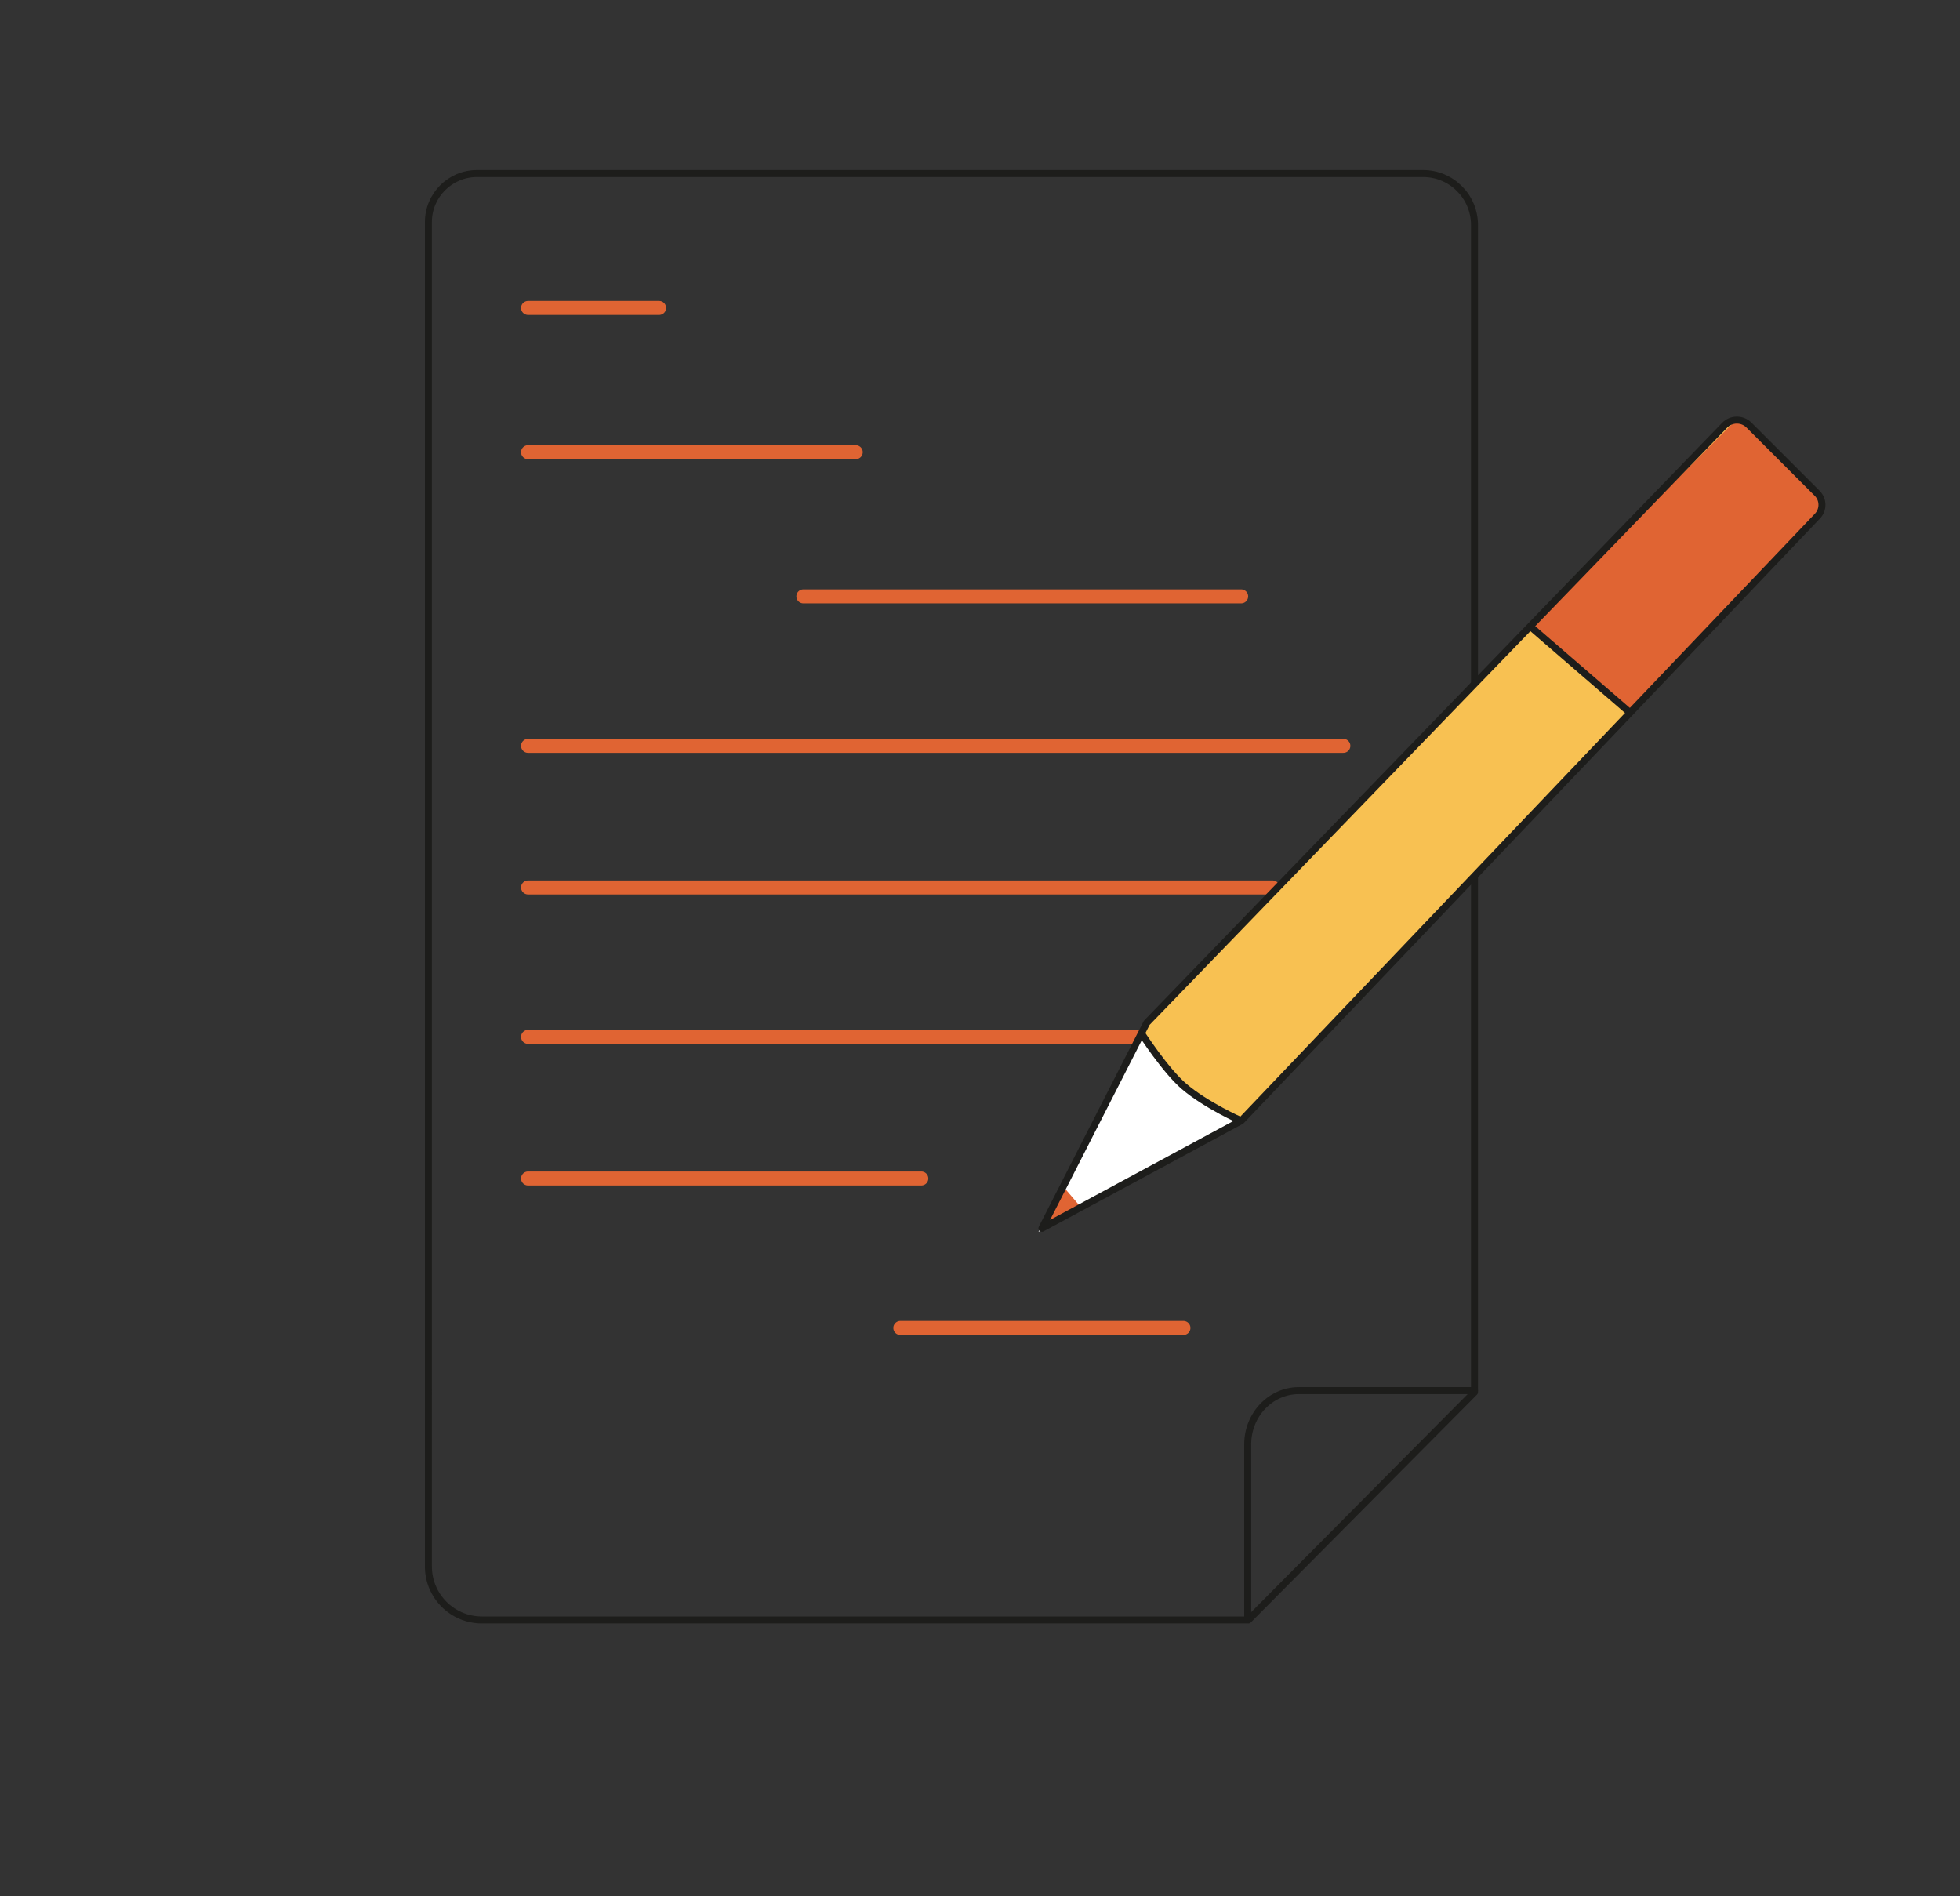 <?xml version="1.0" encoding="UTF-8"?> <!-- Generator: Adobe Illustrator 24.0.1, SVG Export Plug-In . SVG Version: 6.00 Build 0) --> <svg xmlns="http://www.w3.org/2000/svg" xmlns:xlink="http://www.w3.org/1999/xlink" x="0px" y="0px" viewBox="0 0 389.25 376.56" style="enable-background:new 0 0 389.25 376.56;" xml:space="preserve"><rect x="0" y="0" width="389.25" height="376.56" fill="#333333" stroke="none"/> <style type="text/css"> .st0{fill:url(#SVGID_1_);} .st1{fill:url(#SVGID_2_);} .st2{fill:url(#SVGID_3_);} .st3{opacity:0.2;} .st4{opacity:0.12;fill:url(#SVGID_4_);} .st5{fill:#FFF0EB;} .st6{fill:#FFE7DE;} .st7{fill:#FFFFFF;} .st8{opacity:0.12;fill:url(#SVGID_5_);} .st9{fill:url(#SVGID_6_);} .st10{fill:url(#SVGID_7_);} .st11{fill:url(#SVGID_8_);} .st12{fill:url(#SVGID_9_);} .st13{opacity:0.12;fill:url(#SVGID_10_);} .st14{fill:#F1B8A4;} .st15{fill:#E78967;} .st16{fill:none;stroke:#414042;stroke-width:1.337;stroke-miterlimit:10;} .st17{fill:#535151;} .st18{opacity:0.3;fill:#231F20;} .st19{fill:#757474;} .st20{fill:#E6E7E8;} .st21{fill:#ACA39E;} .st22{fill:#DEDAD8;} .st23{fill:#AD674D;} .st24{fill:#FEDAC6;} .st25{fill:#D0CCCE;} .st26{fill:#ECEBEB;} .st27{fill:#FFE6D9;} .st28{opacity:0.3;fill:#58595B;} .st29{fill:#ECA185;} .st30{fill:#414042;} .st31{fill:#FFFFFE;} .st32{fill:#F9BDA9;} .st33{fill:#FDE99D;} .st34{fill:#FEF6D8;} .st35{fill:#BEAF76;} .st36{fill:#CCB5AA;} .st37{opacity:0.46;fill:#414042;} .st38{fill:none;stroke:#414042;stroke-width:5.651;stroke-miterlimit:10;} .st39{fill:none;stroke:#414042;stroke-width:0.578;stroke-miterlimit:10;} .st40{fill:none;stroke:#414042;stroke-width:0.565;stroke-miterlimit:10;} .st41{fill:none;stroke:#414042;stroke-width:0.539;stroke-miterlimit:10;} .st42{fill:none;stroke:#414042;stroke-width:0.579;stroke-miterlimit:10;} .st43{fill:none;stroke:#414042;stroke-width:0.616;stroke-miterlimit:10;} .st44{fill:none;stroke:#414042;stroke-width:1.095;stroke-miterlimit:10;} .st45{fill:none;stroke:#414042;stroke-width:1.07;stroke-miterlimit:10;} .st46{fill:none;stroke:#414042;stroke-width:1.022;stroke-miterlimit:10;} .st47{fill:none;stroke:#414042;stroke-width:1.097;stroke-miterlimit:10;} .st48{fill:none;stroke:#414042;stroke-width:1.167;stroke-miterlimit:10;} .st49{fill:none;stroke:#414042;stroke-width:0.759;stroke-miterlimit:10;} .st50{opacity:0.2;fill:#E06433;} .st51{fill:none;stroke:#FFFFFF;stroke-width:0.842;stroke-miterlimit:10;} .st52{fill:#E06433;} .st53{fill:none;stroke:#535151;stroke-width:0.908;stroke-miterlimit:10;} .st54{fill:url(#SVGID_11_);} .st55{fill:url(#SVGID_12_);} .st56{fill:#FFD1C5;} .st57{fill:url(#SVGID_15_);} .st58{fill:url(#SVGID_16_);} .st59{opacity:0.5;} .st60{fill:none;stroke:#363636;stroke-width:1.449;stroke-miterlimit:10;} .st61{fill-rule:evenodd;clip-rule:evenodd;fill:#FFFFFF;} .st62{fill:url(#SVGID_17_);} .st63{fill:url(#SVGID_18_);} .st64{fill:url(#SVGID_19_);} .st65{fill:none;stroke:#FFFFFF;stroke-miterlimit:10;} .st66{fill:url(#SVGID_20_);} .st67{fill:url(#SVGID_21_);} .st68{fill:#F8C152;} .st69{fill:#2B2A2D;} .st70{fill-rule:evenodd;clip-rule:evenodd;fill:#FEDAC6;} .st71{fill-rule:evenodd;clip-rule:evenodd;fill:#E06433;} .st72{fill-rule:evenodd;clip-rule:evenodd;fill:#F8C152;} .st73{fill-rule:evenodd;clip-rule:evenodd;fill:#EA734E;} .st74{fill-rule:evenodd;clip-rule:evenodd;fill:#808080;} .st75{fill-rule:evenodd;clip-rule:evenodd;fill:#E6E6E6;} .st76{fill:#6D6E71;} .st77{fill:#FFC89F;} .st78{fill:#F7CB4F;} .st79{fill:#363537;} .st80{fill:url(#SVGID_64_);} .st81{fill:#303030;} .st82{opacity:0.2;clip-path:url(#SVGID_72_);fill:#E2E2E2;} .st83{clip-path:url(#SVGID_72_);} .st84{fill:url(#SVGID_73_);} .st85{fill:#FFE5DC;} .st86{fill:url(#SVGID_74_);} .st87{fill:none;stroke:#E06331;stroke-width:0.424;stroke-miterlimit:10;} .st88{fill:#E06433;stroke:#E06433;stroke-width:0.25;stroke-miterlimit:10;} .st89{fill:none;stroke:#FFFFFF;stroke-linecap:round;stroke-linejoin:round;stroke-miterlimit:10;} .st90{fill:none;stroke:#FFFFFF;stroke-linecap:round;stroke-miterlimit:10;} .st91{fill:none;stroke:#E06433;stroke-width:0.5;stroke-linecap:round;stroke-miterlimit:10;} .st92{fill:none;stroke:#FFFFFF;stroke-width:2.551;stroke-linecap:round;stroke-linejoin:round;stroke-miterlimit:10;} .st93{fill:none;stroke:#FFFFFF;stroke-width:2.551;stroke-linecap:round;stroke-miterlimit:10;} .st94{fill:none;stroke:#E06433;stroke-width:1.51;stroke-linecap:round;stroke-miterlimit:10;} .st95{fill:#E06433;stroke:#E06433;stroke-width:0.5;stroke-miterlimit:10;} .st96{fill:#3F51B5;} .st97{fill:#FFEB3A;} .st98{fill:#FDD834;} .st99{fill:#FFDC00;} .st100{fill:#FEC108;} .st101{fill:#FF9801;} .st102{fill:#F57C00;} .st103{fill:#A0522D;} .st104{fill:#783E22;} .st105{fill:#02A9F4;} .st106{fill:#0377BC;} .st107{fill:#FFC850;} .st108{fill:#E1A546;} .st109{fill:#FFDC64;} .st110{fill:#FFFAB4;} .st111{fill:none;stroke:url(#SVGID_77_);stroke-width:4;stroke-miterlimit:10;} .st112{opacity:0.12;fill:url(#SVGID_78_);} .st113{fill:none;} .st114{fill:#333953;} .st115{fill:#242424;} .st116{fill:none;stroke:#1A2E35;stroke-width:1.141;stroke-miterlimit:10;} .st117{fill:none;stroke:#FFFFFF;stroke-width:1.941;stroke-linecap:round;stroke-linejoin:round;stroke-miterlimit:10;stroke-dasharray:5,10;} .st118{fill:#F8C152;stroke:#1D1D1B;stroke-width:0.685;stroke-miterlimit:10;} .st119{fill:#F8C152;stroke:#1A2E35;stroke-width:0.685;stroke-linecap:round;stroke-linejoin:round;stroke-miterlimit:10;} .st120{fill:#F8C152;stroke:#1A2E35;stroke-width:1.141;stroke-linecap:round;stroke-linejoin:round;stroke-miterlimit:10;} .st121{fill:#1A2E35;} .st122{fill:#6D6E71;stroke:#1D1D1B;stroke-width:0.685;stroke-miterlimit:10;} .st123{fill:#FFFFFF;stroke:#1A2E35;stroke-width:1.94;stroke-linecap:round;stroke-linejoin:round;stroke-miterlimit:10;} .st124{fill:#1A2E35;stroke:#1A2E35;stroke-width:1.141;stroke-linecap:round;stroke-linejoin:round;stroke-miterlimit:10;} .st125{fill:#F8C152;stroke:#1A2E35;stroke-width:1.94;stroke-linecap:round;stroke-linejoin:round;stroke-miterlimit:10;} .st126{fill:none;stroke:#1A2E35;stroke-width:1.94;stroke-linecap:round;stroke-linejoin:round;stroke-miterlimit:10;} .st127{fill:#AAFF00;stroke:#1A2E35;stroke-width:1.94;stroke-linecap:round;stroke-linejoin:round;stroke-miterlimit:10;} .st128{fill:#F8C152;stroke:#1D1D1B;stroke-width:0.75;stroke-linecap:round;stroke-linejoin:round;stroke-miterlimit:10;} .st129{fill:#1D1D1B;} .st130{clip-path:url(#SVGID_80_);fill-rule:evenodd;clip-rule:evenodd;fill:#FFFFFF;} .st131{clip-path:url(#SVGID_82_);fill-rule:evenodd;clip-rule:evenodd;fill:#FFFFFF;} .st132{fill:none;stroke:#6D6E71;stroke-width:2;stroke-linecap:round;stroke-linejoin:round;stroke-miterlimit:10;} .st133{fill:none;stroke:#FFFFFF;stroke-width:5;stroke-linecap:round;stroke-linejoin:round;stroke-miterlimit:10;} .st134{fill:#E06433;stroke:#1D1D1B;stroke-width:2;stroke-miterlimit:10;} .st135{fill:#F8C152;stroke:#1D1D1B;stroke-width:2;stroke-miterlimit:10;} .st136{fill:none;stroke:#E06433;stroke-width:2.777;stroke-linecap:round;stroke-linejoin:round;stroke-miterlimit:10;} .st137{fill:none;stroke:#1D1D1B;stroke-width:1.388;stroke-linecap:round;stroke-linejoin:round;stroke-miterlimit:10;} .st138{fill:none;stroke:#2B2A2D;stroke-miterlimit:10;} .st139{fill:none;stroke:#2B2A2D;stroke-width:1.247;stroke-miterlimit:10;} .st140{fill:none;stroke:#2B2A2D;stroke-linecap:round;stroke-miterlimit:10;} .st141{fill:none;stroke:#1D1D1B;stroke-width:1.388;stroke-miterlimit:10;} .st142{fill:none;stroke:#2B2A2D;stroke-width:1.13;stroke-linecap:round;stroke-miterlimit:10;} .st143{fill:none;stroke:#2B2A2D;stroke-width:1.034;stroke-linecap:round;stroke-miterlimit:10;} .st144{fill:none;stroke:#2B2A2D;stroke-width:1.017;stroke-linecap:round;stroke-miterlimit:10;} .st145{fill:none;stroke:#2B2A2D;stroke-width:1.091;stroke-linecap:round;stroke-miterlimit:10;} .st146{fill:none;stroke:#2B2A2D;stroke-width:0.889;stroke-linecap:round;stroke-miterlimit:10;} .st147{fill:none;stroke:#2B2A2D;stroke-width:0.5;stroke-miterlimit:10;} .st148{fill:none;stroke:#2B2A2D;stroke-width:0.304;stroke-miterlimit:10;} .st149{fill:none;stroke:#1D1D1B;stroke-linecap:round;stroke-linejoin:round;stroke-miterlimit:10;} .st150{fill:none;stroke:#2B2A2D;stroke-width:1.248;stroke-linecap:round;stroke-linejoin:round;stroke-miterlimit:10;} .st151{fill:none;stroke:#2B2A2D;stroke-width:1.248;stroke-miterlimit:10;} .st152{fill:#F8C152;stroke:#1D1D1B;stroke-miterlimit:10;} .st153{fill:none;stroke:#2B2A2D;stroke-width:0.93;stroke-linecap:round;stroke-miterlimit:10;} .st154{fill:none;stroke:#2B2A2D;stroke-width:0.852;stroke-miterlimit:10;} </style> <g id="Слой_1"> </g> <g id="Слой_2"> </g> <g id="Слой_3"> <line class="st136" x1="104.87" y1="205.89" x2="227.74" y2="205.89"></line> <path class="st137" d="M94.73,34.46h187.88c5.64,0,10.22,4.57,10.22,10.22v231.76l-44.91,45.23H95.7 c-5.86,0-10.62-4.75-10.62-10.62V44.11C85.08,38.78,89.4,34.46,94.73,34.46z"></path> <path class="st68" d="M206.92,243.9l39.57-21.35l114.45-120.07c1.21-1.27,1.19-3.28-0.05-4.52l-13.55-13.55 c-1.34-1.34-3.52-1.32-4.84,0.04L227.74,203.1L206.92,243.9z"></path> <path class="st52" d="M323.57,141.45l-19.68-17.07l39.95-40.05c0.8-0.81,2.09-0.83,2.88-0.04l14.02,13.88 c0.9,0.89,1.56,2.71,0.69,3.65L323.57,141.45z"></path> <polygon class="st7" points="206.24,244.61 246.49,222.56 235.12,215.7 226.68,205.18 "></polygon> <path class="st137" d="M247.79,321.39V286.8c0-5.89,4.55-10.67,10.17-10.67h34.87"></path> <polygon class="st52" points="206.92,243.9 211.15,235.6 214.67,239.72 "></polygon> <line class="st136" x1="104.87" y1="61.15" x2="130.9" y2="61.15"></line> <line class="st136" x1="104.87" y1="89.79" x2="169.95" y2="89.79"></line> <line class="st136" x1="159.54" y1="118.42" x2="246.49" y2="118.42"></line> <line class="st136" x1="104.87" y1="148.1" x2="266.79" y2="148.1"></line> <line class="st136" x1="104.87" y1="176.22" x2="252.73" y2="176.22"></line> <line class="st136" x1="104.87" y1="234.01" x2="182.97" y2="234.01"></line> <line class="st136" x1="178.8" y1="263.69" x2="235.03" y2="263.69"></line> <path class="st137" d="M206.92,243.9l39.57-21.35l114.45-120.07c1.21-1.27,1.19-3.28-0.05-4.52l-13.55-13.55 c-1.34-1.34-3.52-1.32-4.84,0.04L227.74,203.1L206.92,243.9z"></path> <line class="st141" x1="303.88" y1="124.37" x2="323.73" y2="141.52"></line> <path class="st141" d="M226.68,205.18c0,0,4.74,7.35,8.44,10.52c4.44,3.8,11.37,6.85,11.37,6.85"></path> </g> </svg> 